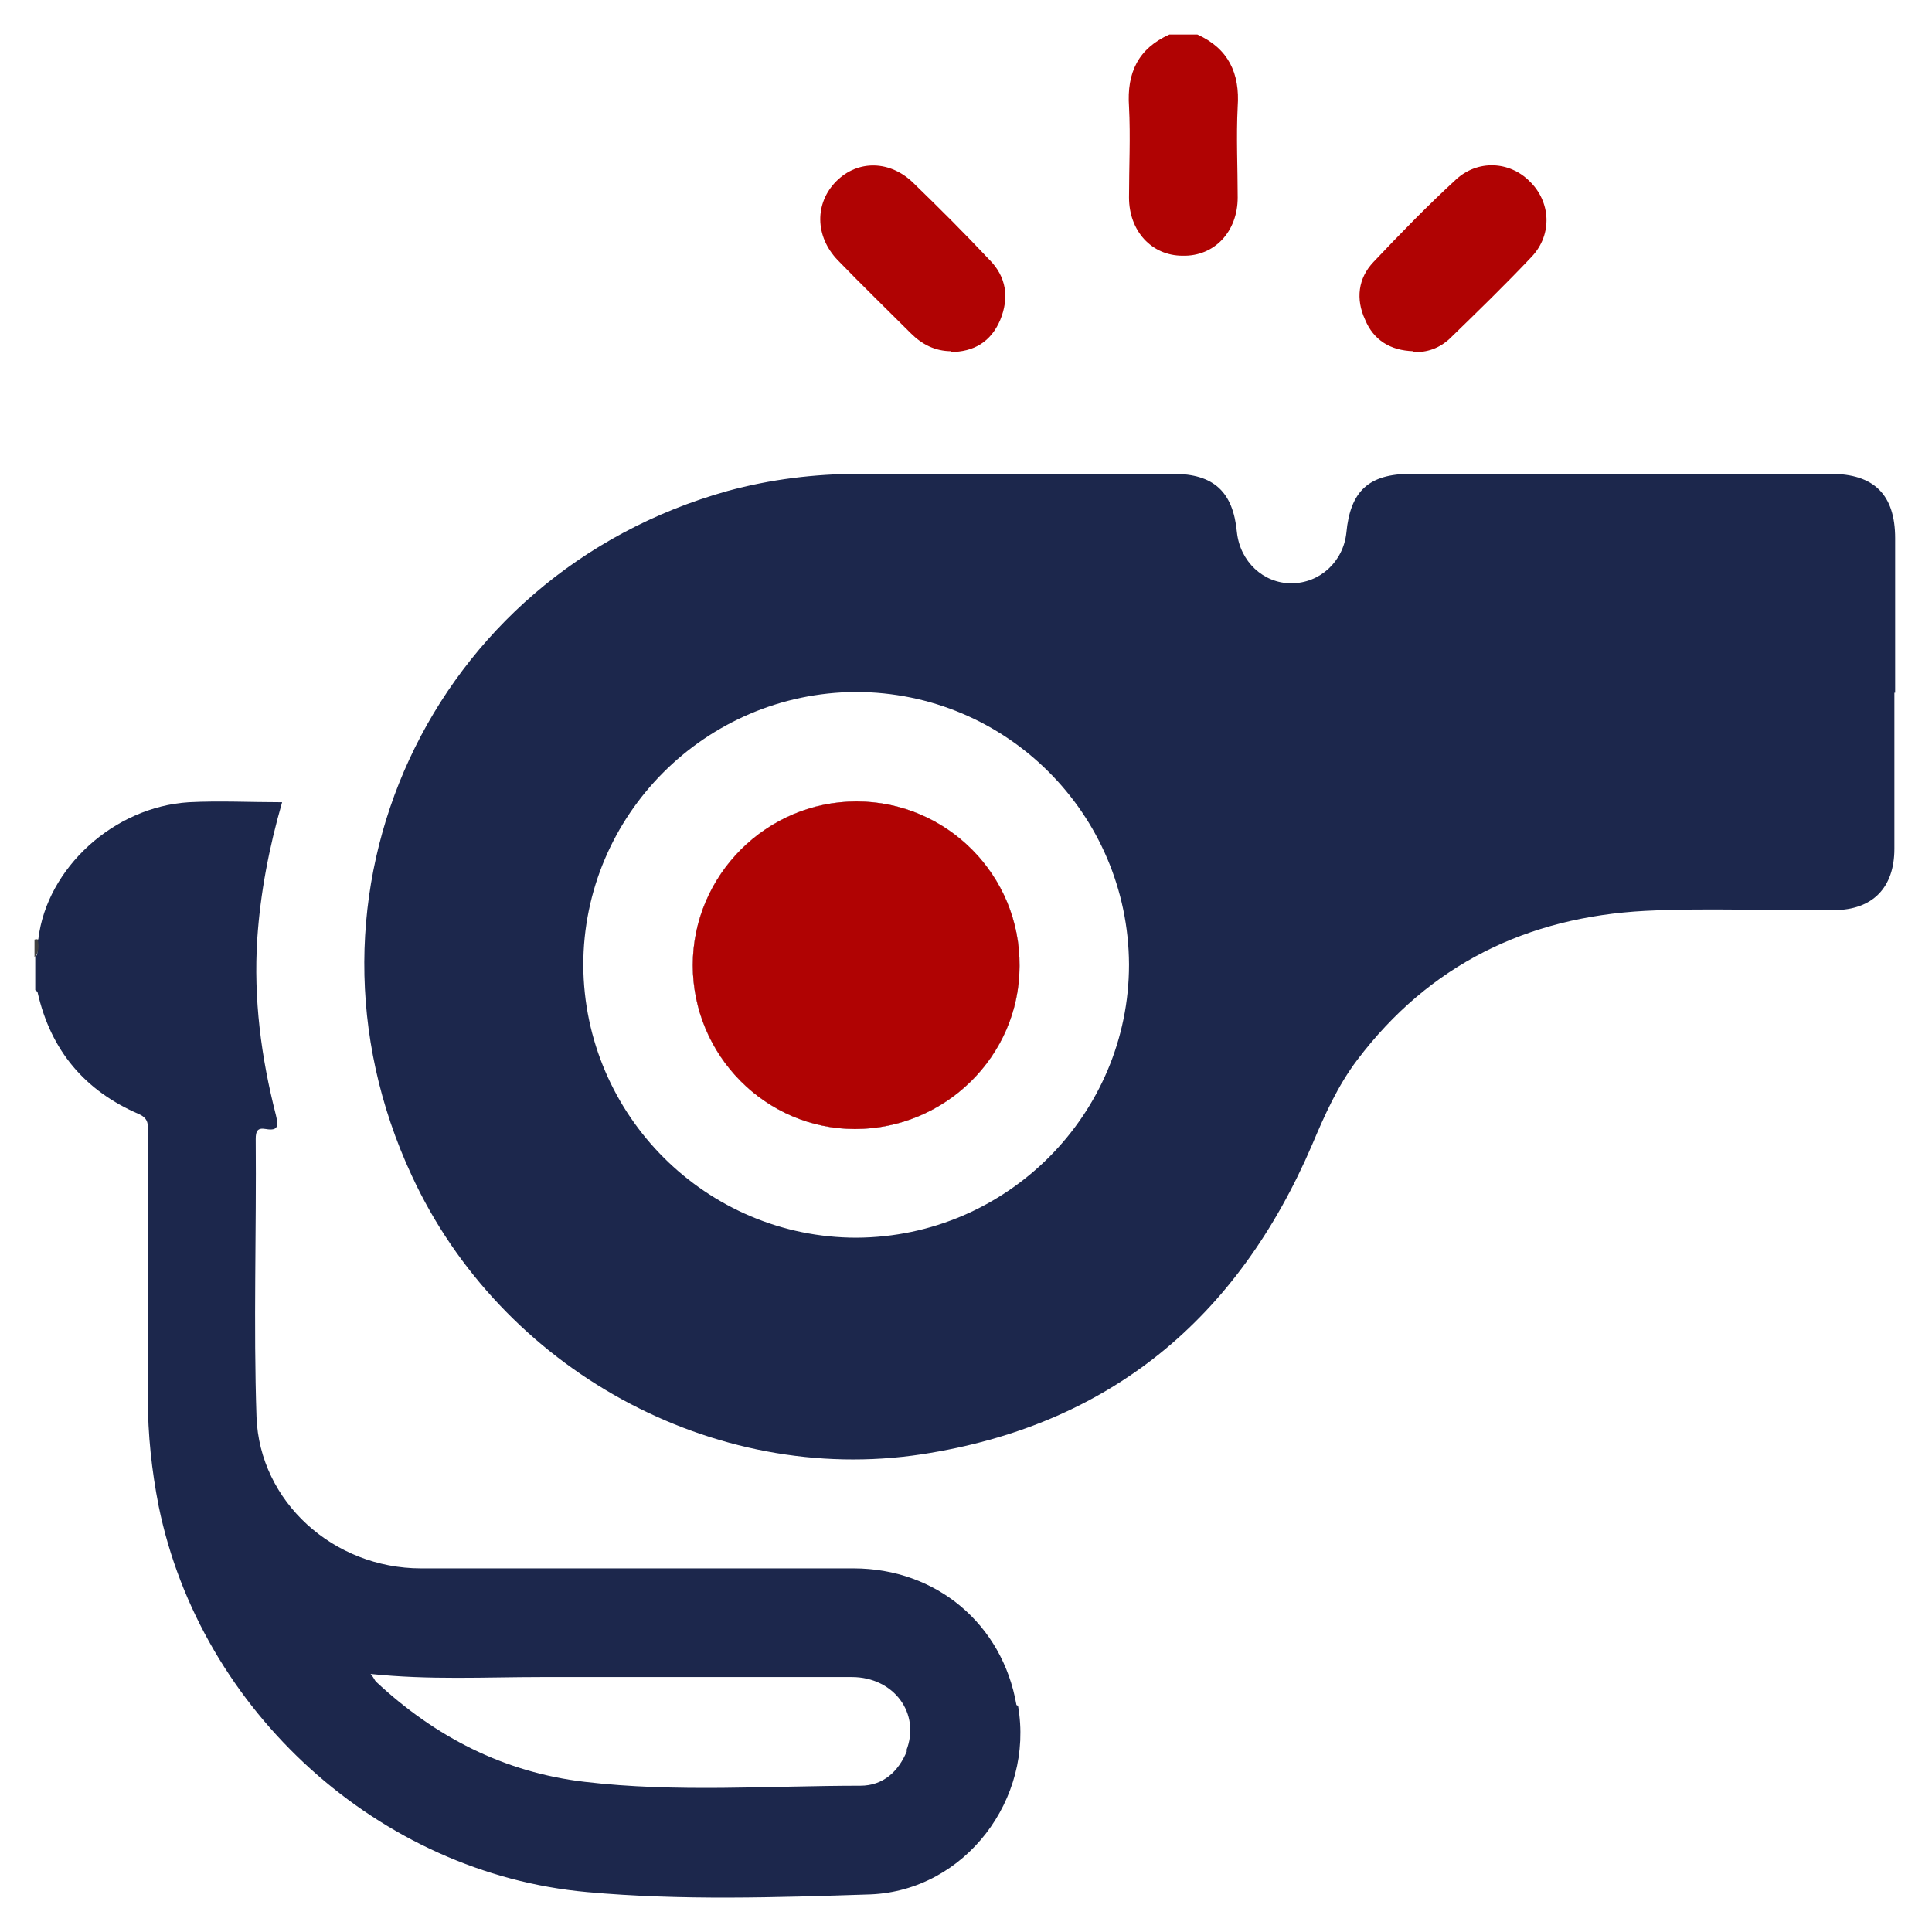 <svg width="56" height="56" viewBox="0 0 56 56" fill="none" xmlns="http://www.w3.org/2000/svg">
<rect x="0" y="0" width="56" height="56" fill="#808080" stroke="none"/>
<g clip-path="url(#clip0_165_1215)">
<rect width="56" height="56" fill="white"/>
<g clip-path="url(#clip1_165_1215)">
<path d="M29.462 49.42C29.058 47.08 27.145 45.46 24.738 45.46C20.552 45.46 16.39 45.46 12.205 45.46C9.662 45.46 7.525 43.525 7.435 41.072C7.345 38.395 7.435 35.695 7.412 33.017C7.412 32.792 7.457 32.68 7.705 32.725C8.087 32.792 8.065 32.612 7.997 32.32C7.57 30.655 7.345 28.945 7.457 27.212C7.547 25.885 7.795 24.58 8.177 23.253C7.255 23.253 6.355 23.207 5.477 23.253C3.295 23.387 1.36 25.165 1.112 27.212C1.022 27.392 1.157 27.595 1.022 27.753V28.698C1.022 28.698 1.09 28.742 1.09 28.765C1.472 30.453 2.462 31.622 4.037 32.297C4.33 32.432 4.285 32.635 4.285 32.837C4.285 35.403 4.285 37.968 4.285 40.532C4.285 41.59 4.397 42.625 4.6 43.66C5.815 49.6 10.99 54.303 17.02 54.843C19.742 55.09 22.488 55 25.233 54.91C27.977 54.797 29.98 52.142 29.508 49.443L29.462 49.42ZM26.29 50.748C26.043 51.355 25.593 51.76 24.94 51.76C22.285 51.76 19.608 51.962 16.953 51.648C14.613 51.377 12.61 50.343 10.9 48.745C10.855 48.7 10.855 48.655 10.742 48.52C12.453 48.7 14.072 48.61 15.693 48.61C18.685 48.61 21.7 48.61 24.692 48.61C25.907 48.61 26.695 49.667 26.267 50.748H26.29Z" fill="#1C274C"/>
<path d="M34.705 1C35.605 1.405 35.943 2.125 35.875 3.092C35.83 3.97 35.875 4.848 35.875 5.725C35.875 6.715 35.2 7.435 34.278 7.412C33.377 7.412 32.725 6.692 32.725 5.725C32.725 4.848 32.77 3.97 32.725 3.092C32.657 2.103 32.995 1.405 33.895 1H34.727L34.705 1Z" fill="#B00303"/>
<path d="M1.09 27.212C1.135 27.415 1.135 27.595 1 27.753V27.235C1 27.235 1.067 27.212 1.09 27.235V27.212Z" fill="#414141"/>
<path d="M29.552 28C29.552 30.61 27.392 32.725 24.782 32.725C22.195 32.725 20.08 30.587 20.08 27.977C20.08 25.367 22.218 23.23 24.828 23.23C27.438 23.23 29.575 25.367 29.552 28Z" fill="#1C274C"/>
<path d="M54.932 20.08C54.932 18.595 54.932 17.087 54.932 15.602C54.932 14.342 54.325 13.735 53.065 13.735C49.015 13.735 44.965 13.735 40.892 13.735C39.678 13.735 39.138 14.23 39.025 15.445C38.935 16.277 38.26 16.907 37.428 16.907C36.617 16.907 35.943 16.277 35.852 15.422C35.74 14.252 35.178 13.735 34.008 13.735C30.97 13.735 27.933 13.735 24.895 13.735C23.613 13.735 22.33 13.893 21.093 14.23C12.475 16.637 8.155 25.953 11.935 34.075C14.523 39.678 20.665 43.075 26.718 42.153C32.163 41.32 35.875 38.215 38.035 33.175C38.395 32.32 38.778 31.465 39.34 30.723C41.432 27.955 44.267 26.582 47.688 26.402C49.51 26.312 51.333 26.402 53.155 26.38C54.28 26.38 54.91 25.727 54.91 24.602C54.91 23.095 54.91 21.587 54.91 20.08H54.932ZM24.828 35.875C20.485 35.875 16.93 32.343 16.907 27.977C16.907 23.635 20.44 20.08 24.805 20.058C29.17 20.058 32.703 23.59 32.725 27.955C32.725 32.297 29.192 35.852 24.828 35.875Z" fill="#1C274C"/>
<path d="M27.573 10.18C27.1 10.18 26.718 9.977 26.402 9.662C25.705 8.965 24.985 8.267 24.288 7.547C23.613 6.85 23.613 5.882 24.242 5.252C24.872 4.622 25.817 4.645 26.492 5.32C27.235 6.04 27.955 6.76 28.675 7.525C29.17 8.02 29.26 8.627 28.99 9.28C28.72 9.91 28.225 10.203 27.55 10.203L27.573 10.18Z" fill="#B00303"/>
<path d="M40.96 10.18C40.307 10.158 39.812 9.865 39.565 9.258C39.295 8.673 39.362 8.065 39.812 7.593C40.578 6.783 41.365 5.973 42.197 5.208C42.828 4.623 43.75 4.668 44.335 5.253C44.943 5.838 45.01 6.783 44.403 7.435C43.638 8.245 42.828 9.033 42.017 9.82C41.725 10.09 41.365 10.225 40.96 10.203V10.18Z" fill="#B00303"/>
<path d="M29.552 28C29.552 30.61 27.392 32.725 24.782 32.725C22.195 32.725 20.08 30.587 20.08 27.977C20.08 25.367 22.218 23.23 24.828 23.23C27.438 23.23 29.575 25.367 29.552 28Z" fill="#FEFEFE"/>
<path d="M29.552 28C29.552 30.61 27.392 32.725 24.782 32.725C22.195 32.725 20.08 30.587 20.08 27.977C20.08 25.367 22.218 23.23 24.828 23.23C27.438 23.23 29.575 25.367 29.552 28Z" fill="#B00303"/>
</g>
</g>
<defs>
<clipPath id="clip0_165_1215">
<rect width="56" height="56" fill="white"/>
</clipPath>
<clipPath id="clip1_165_1215">
<rect width="53.932" height="54" fill="white" transform="translate(1 1)"/>
</clipPath>
</defs>
</svg>
